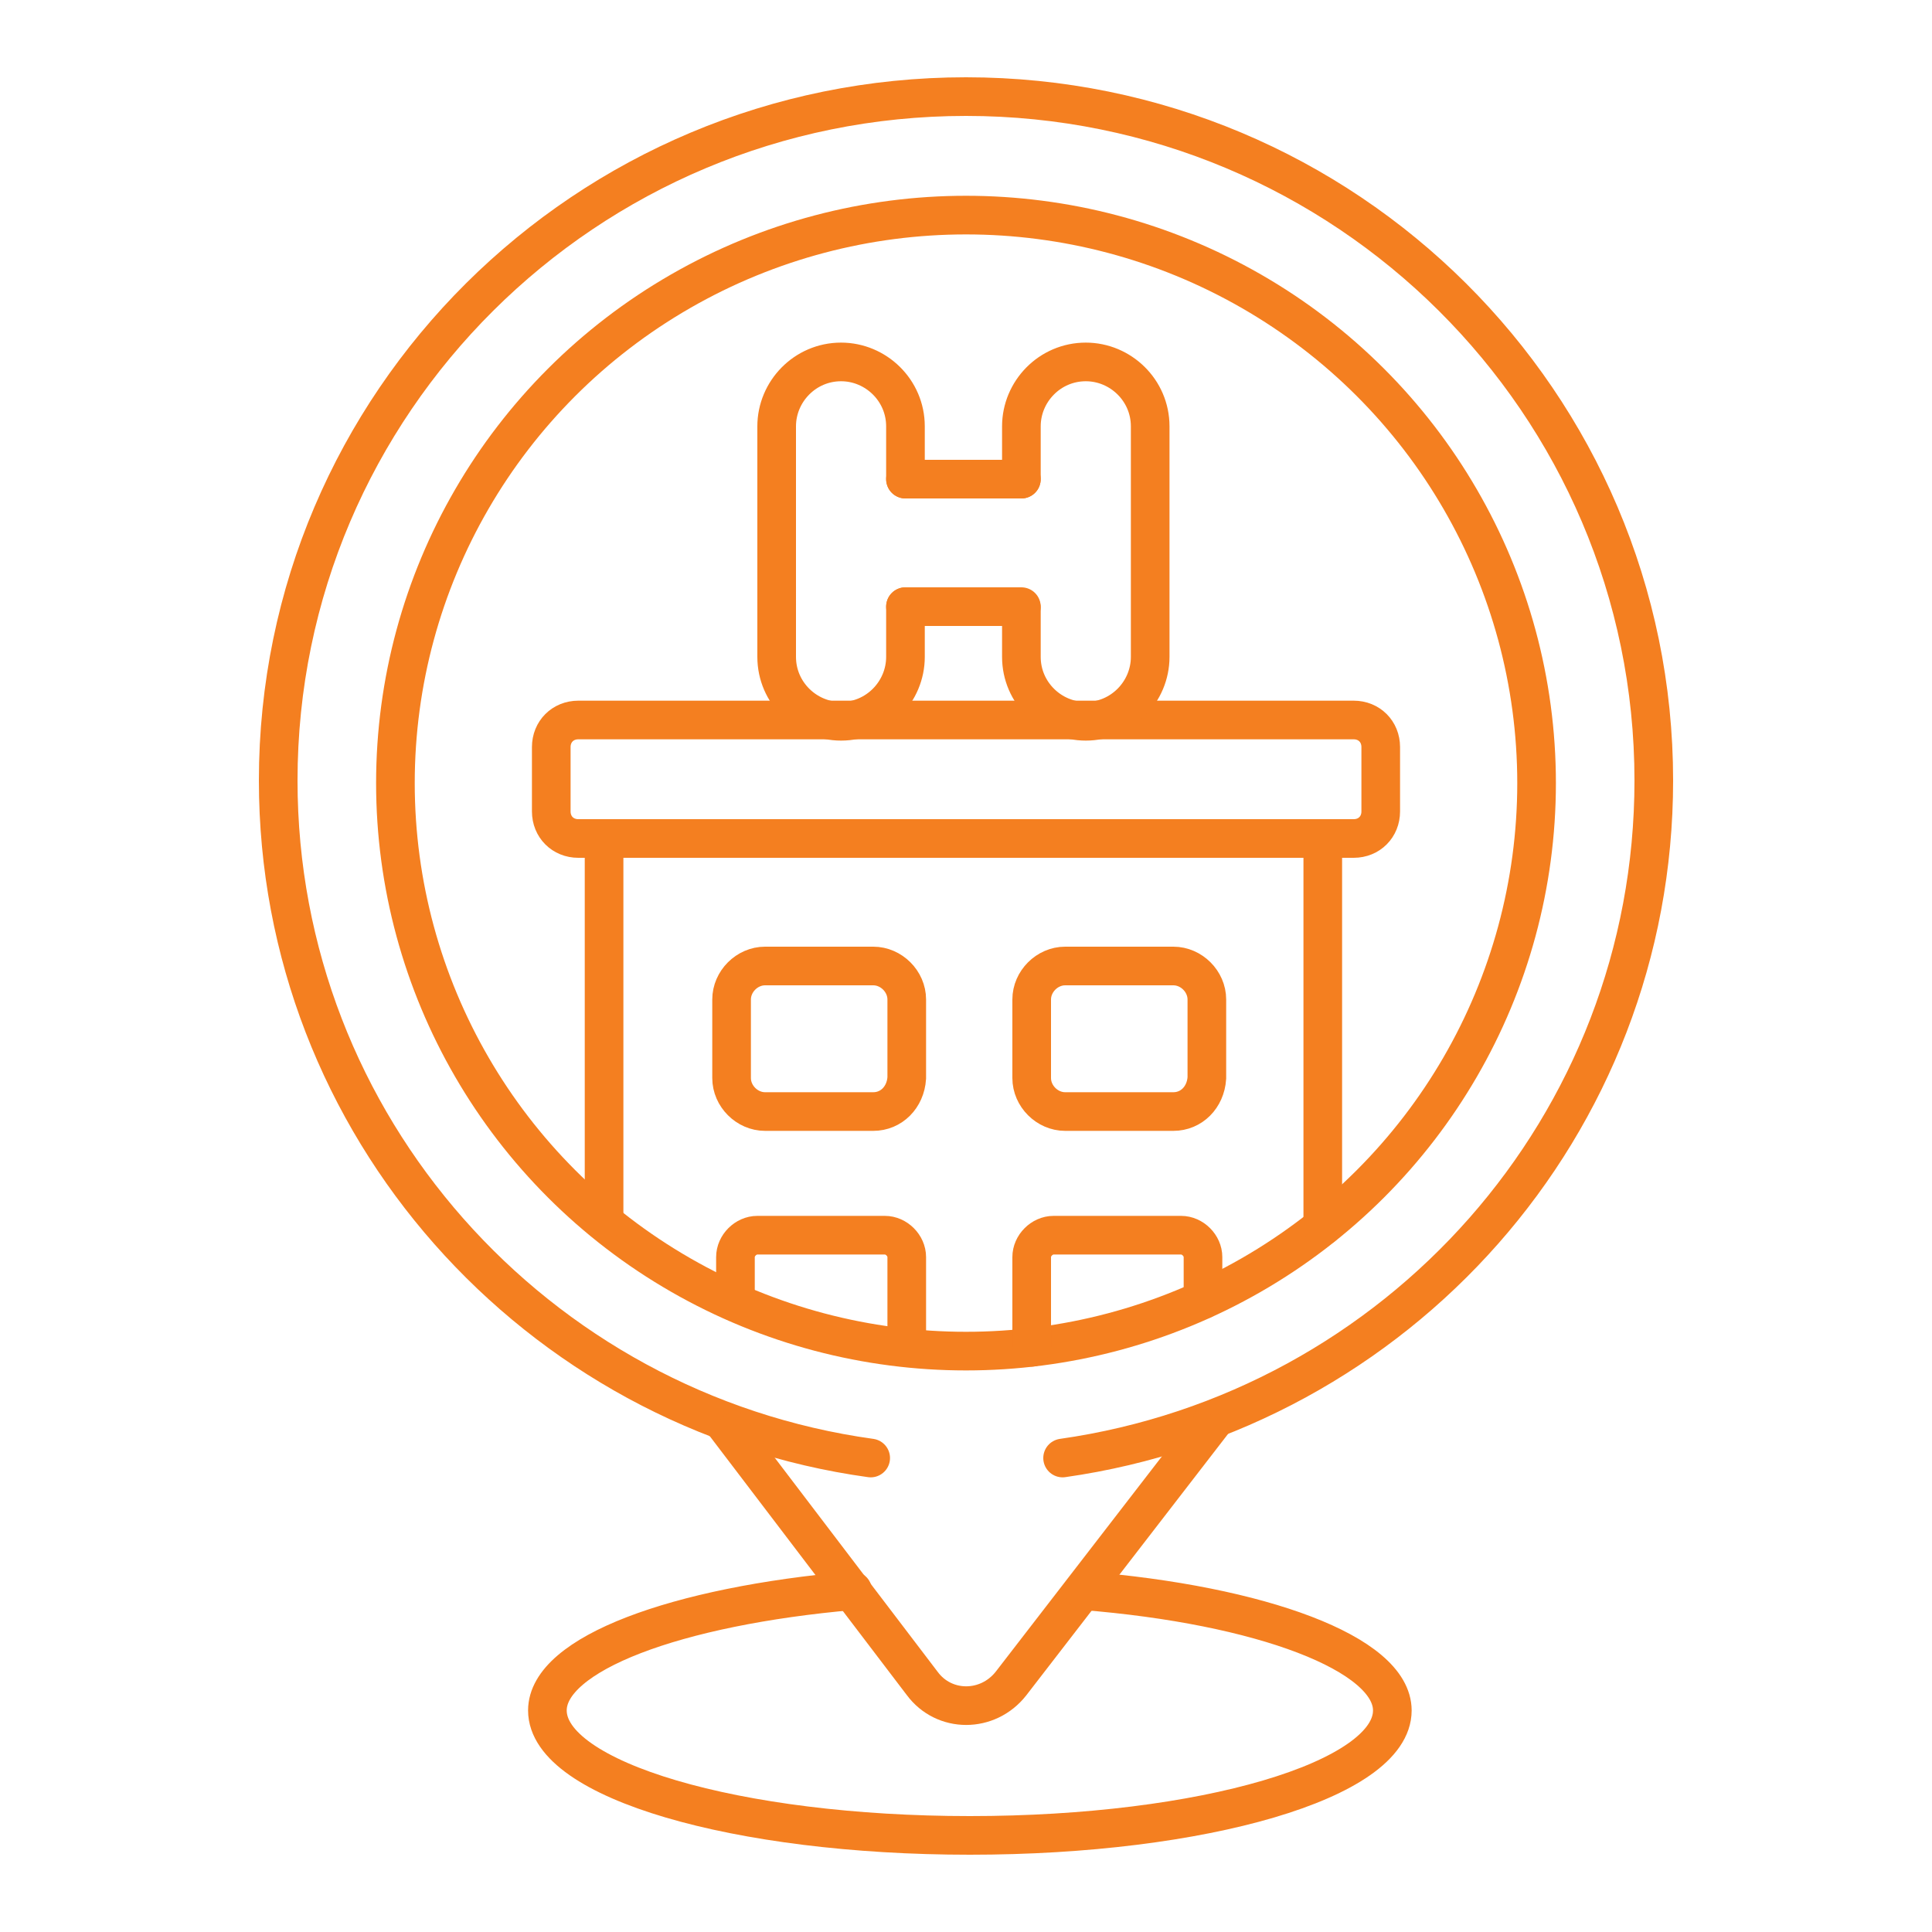 <?xml version="1.0" encoding="utf-8"?>
<!-- Generator: Adobe Illustrator 25.2.1, SVG Export Plug-In . SVG Version: 6.00 Build 0)  -->
<svg version="1.1" id="Layer_1" xmlns="http://www.w3.org/2000/svg" xmlns:xlink="http://www.w3.org/1999/xlink" x="0px" y="0px"
	 viewBox="0 0 150 150" style="enable-background:new 0 0 150 150;" xml:space="preserve">
<style type="text/css">
	.st0{fill:none;stroke:#F47F20;stroke-width:3;stroke-linecap:round;stroke-miterlimit:10;}
	.st1{fill:none;stroke:#F47F20;stroke-width:3;stroke-miterlimit:10;}
	.st2{fill:none;stroke:#F47F20;stroke-width:3;stroke-linecap:round;stroke-linejoin:round;stroke-miterlimit:10;}
</style>
<g>
	<path class="st0" d="M67.6,113.2c-26-3.6-46-25.8-46-52.6C21.6,31.3,45.5,7.5,75,7.5s53.4,23.8,53.4,53.1
		c0,26.8-19.9,48.9-45.9,52.6"/>
	<ellipse class="st1" cx="75" cy="60.8" rx="44.3" ry="44.1"/>
	<polyline class="st2" points="46.9,94.8 46.9,65.1 102.7,65.1 102.7,95.2 	"/>
	<path class="st1" d="M105.1,65.1H44.9c-1.2,0-2.1-0.9-2.1-2.1v-5c0-1.2,0.9-2.1,2.1-2.1h60.2c1.2,0,2.1,0.9,2.1,2.1v5
		C107.2,64.2,106.3,65.1,105.1,65.1z"/>
	<path class="st1" d="M67.8,86.3h-8.4c-1.4,0-2.6-1.2-2.6-2.6v-6.1c0-1.4,1.2-2.6,2.6-2.6h8.4c1.4,0,2.6,1.2,2.6,2.6v6.1
		C70.3,85.2,69.2,86.3,67.8,86.3z"/>
	<path class="st1" d="M91.1,86.3h-8.4c-1.4,0-2.6-1.2-2.6-2.6v-6.1c0-1.4,1.2-2.6,2.6-2.6h8.4c1.4,0,2.6,1.2,2.6,2.6v6.1
		C93.6,85.2,92.5,86.3,91.1,86.3z"/>
	<path class="st2" d="M57.1,101.1v-3.5c0-0.9,0.8-1.7,1.7-1.7h9.9c0.9,0,1.7,0.8,1.7,1.7v7"/>
	<path class="st2" d="M93.4,100.9v-3.3c0-0.9-0.8-1.7-1.7-1.7h-9.9c-0.9,0-1.7,0.8-1.7,1.7v7"/>
	<path class="st0" d="M70.3,47.1V51c0,2.7-2.2,5-5,5l0,0c-2.7,0-5-2.2-5-5V33.1c0-2.7,2.2-5,5-5l0,0c2.7,0,5,2.2,5,5v4.1"/>
	<path class="st1" d="M79.3,37.2"/>
	<path class="st0" d="M79.3,37.2v-4.1c0-2.7,2.2-5,5-5l0,0c2.7,0,5,2.2,5,5V51c0,2.7-2.2,5-5,5l0,0c-2.7,0-5-2.2-5-5v-3.8"/>
	<line class="st0" x1="79.3" y1="47.1" x2="70.3" y2="47.1"/>
	<line class="st0" x1="70.3" y1="37.2" x2="79.3" y2="37.2"/>
	<path class="st1" d="M56,110.2l15.6,20.5c1.7,2.3,5.1,2.3,6.9,0l15.9-20.6"/>
	<path class="st0" d="M84.1,123.5c13.8,1.1,24,4.9,24,9.3c0,5.4-14.7,9.7-32.8,9.7s-32.8-4.3-32.8-9.7c0-4.4,10-8.1,23.7-9.3"/>
</g>
</svg>
